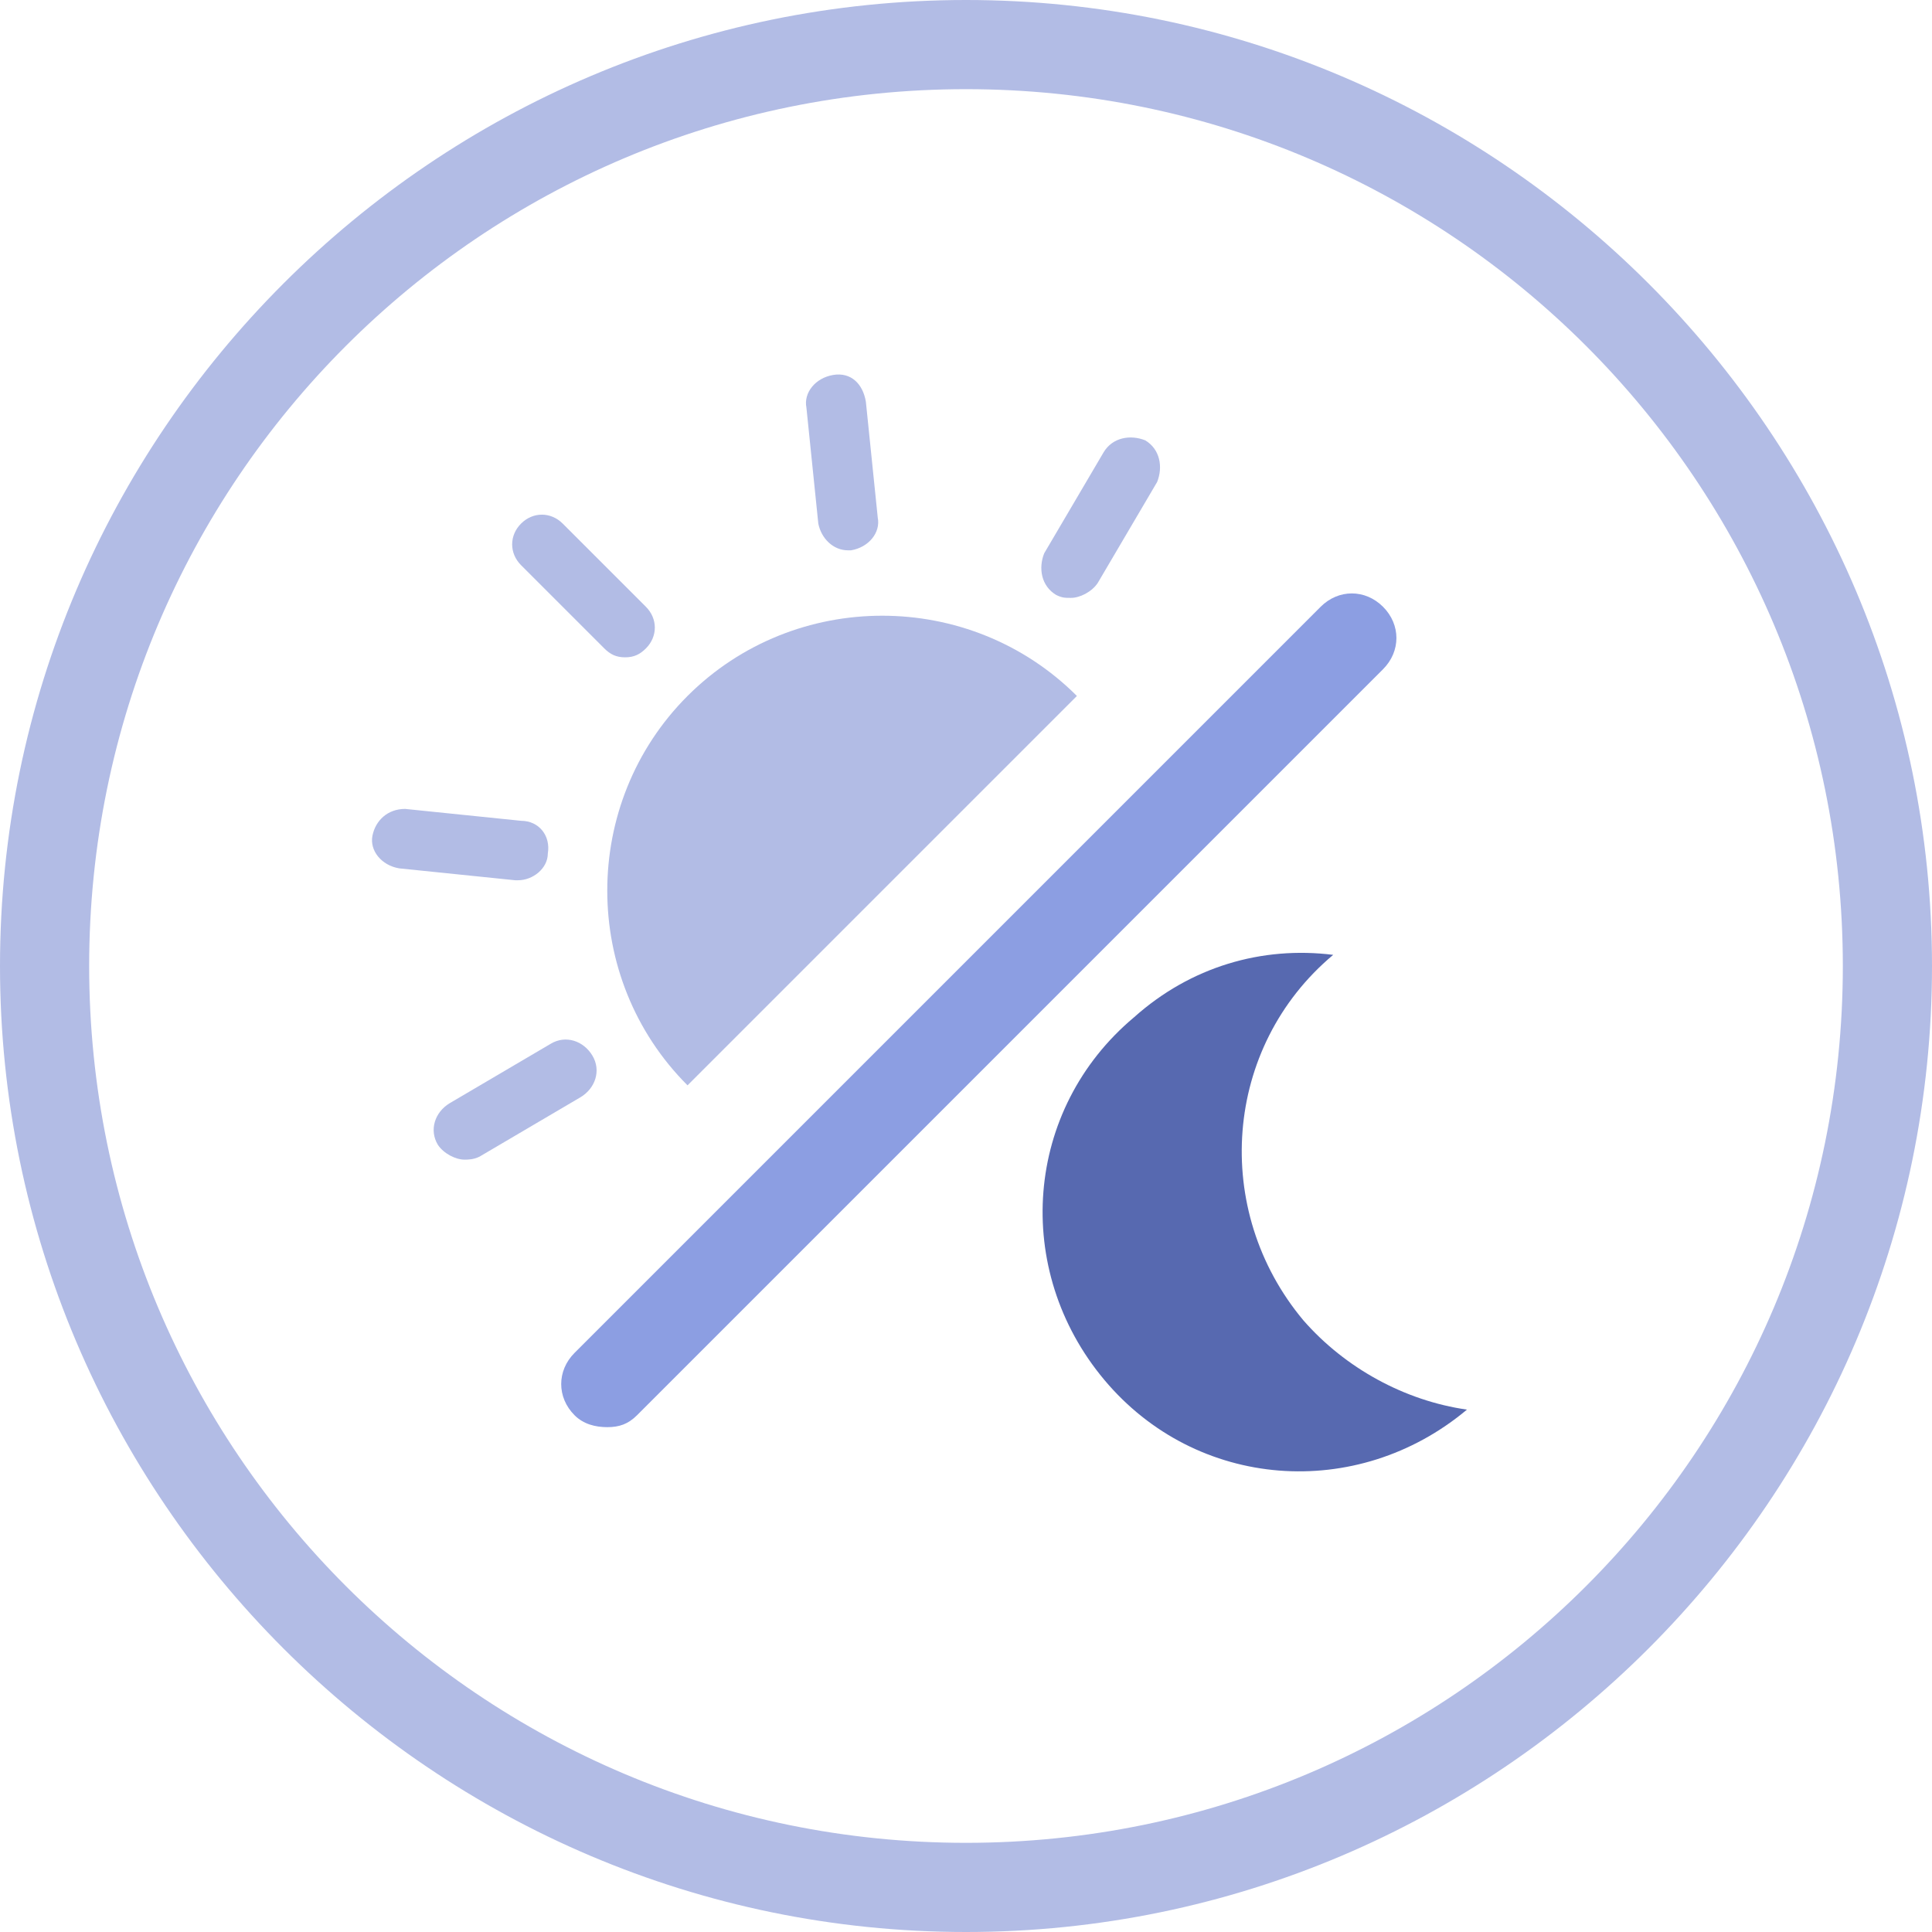 <?xml version="1.0" encoding="utf-8"?>
<!-- Generator: Adobe Illustrator 28.2.0, SVG Export Plug-In . SVG Version: 6.00 Build 0)  -->
<svg version="1.1" id="icon_MD_Full" xmlns="http://www.w3.org/2000/svg" xmlns:xlink="http://www.w3.org/1999/xlink" x="0px"
	 y="0px" viewBox="0 0 65 65" style="enable-background:new 0 0 65 65;" xml:space="preserve">
<style type="text/css">
	.st0{fill:none;}
	.st1{fill:#B2BCE5;}
	.st2{fill:#5769B0;}
	.st3{fill:#8C9EE2;}
</style>
<g id="Stroke">
	<g>
		<circle class="st0" cx="32.5" cy="32.5" r="32.5"/>
	</g>
	<g>
		<path class="st1" d="M32.5,65C14.6,65,0,50.4,0,32.5C0,14.6,14.6,0,32.5,0C50.4,0,65,14.6,65,32.5C65,50.4,50.4,65,32.5,65z
			 M32.5,3C16.2,3,3,16.2,3,32.5S16.2,62,32.5,62S62,48.8,62,32.5S48.8,3,32.5,3z"/>
	</g>
</g>
<g id="icon_daynight" transform="translate(13.531 13.615)">
	<g id="Sun">
		<g id="Line_342">
			<path class="st1" d="M7.5,8.5C7.2,8.5,7,8.4,6.8,8.2L4,5.4C3.6,5,3.6,4.4,4,4c0.4-0.4,1-0.4,1.4,0l2.8,2.8c0.4,0.4,0.4,1,0,1.4
				C8,8.4,7.8,8.5,7.5,8.5z"/>
		</g>
		<g id="Line_343">
			<path class="st1" d="M22.5,6.5c-0.2,0-0.3,0-0.5-0.1c-0.5-0.3-0.6-0.9-0.4-1.4l2-3.4c0.3-0.5,0.9-0.6,1.4-0.4
				c0.5,0.3,0.6,0.9,0.4,1.4l-2,3.4C23.2,6.3,22.8,6.5,22.5,6.5z"/>
		</g>
		<g id="Line_344">
			<path class="st1" d="M2.1,25.4c-0.3,0-0.7-0.2-0.9-0.5c-0.3-0.5-0.1-1.1,0.4-1.4l3.4-2c0.5-0.3,1.1-0.1,1.4,0.4
				c0.3,0.5,0.1,1.1-0.4,1.4l-3.4,2C2.4,25.4,2.2,25.4,2.1,25.4z"/>
		</g>
		<g id="Line_345">
			<path class="st1" d="M3.9,16c0,0-0.1,0-0.1,0l-3.9-0.4C-0.7,15.5-1.1,15-1,14.5c0.1-0.5,0.5-0.9,1.1-0.9L4,14
				C4.6,14,5,14.5,4.9,15.1C4.9,15.6,4.4,16,3.9,16z"/>
		</g>
		<g id="Line_346">
			<path class="st1" d="M15,4.9c-0.5,0-0.9-0.4-1-0.9l-0.4-3.9c-0.1-0.5,0.3-1,0.9-1.1c0.6-0.1,1,0.3,1.1,0.9L16,3.8
				c0.1,0.5-0.3,1-0.9,1.1C15.1,4.9,15,4.9,15,4.9z"/>
		</g>
		<g id="Path_940">
			<path class="st1" d="M9.6,9.8C6,13.4,6,19.3,9.6,22.9c0,0,0,0,0,0L22.7,9.8C19.1,6.2,13.2,6.2,9.6,9.8z"/>
		</g>
	</g>
	<g id="Moon" transform="translate(21.623 18.41)">
		<g id="Path_941">
			<path class="st2" d="M9.7,0.1c-3.7,3.1-4.1,8.6-1,12.3c1.4,1.6,3.4,2.7,5.5,3c-3.7,3.1-9.1,2.7-12.2-1c-3.1-3.7-2.7-9.1,1-12.2
				C4.9,0.5,7.3-0.2,9.7,0.1z"/>
		</g>
	</g>
	<g id="Line">
		<path class="st3" d="M6.9,34.4c-0.4,0-0.8-0.1-1.1-0.4c-0.6-0.6-0.6-1.5,0-2.1L30.9,6.8c0.6-0.6,1.5-0.6,2.1,0
			c0.6,0.6,0.6,1.5,0,2.1L7.9,34C7.6,34.3,7.3,34.4,6.9,34.4z"/>
	</g>
</g>
</svg>
